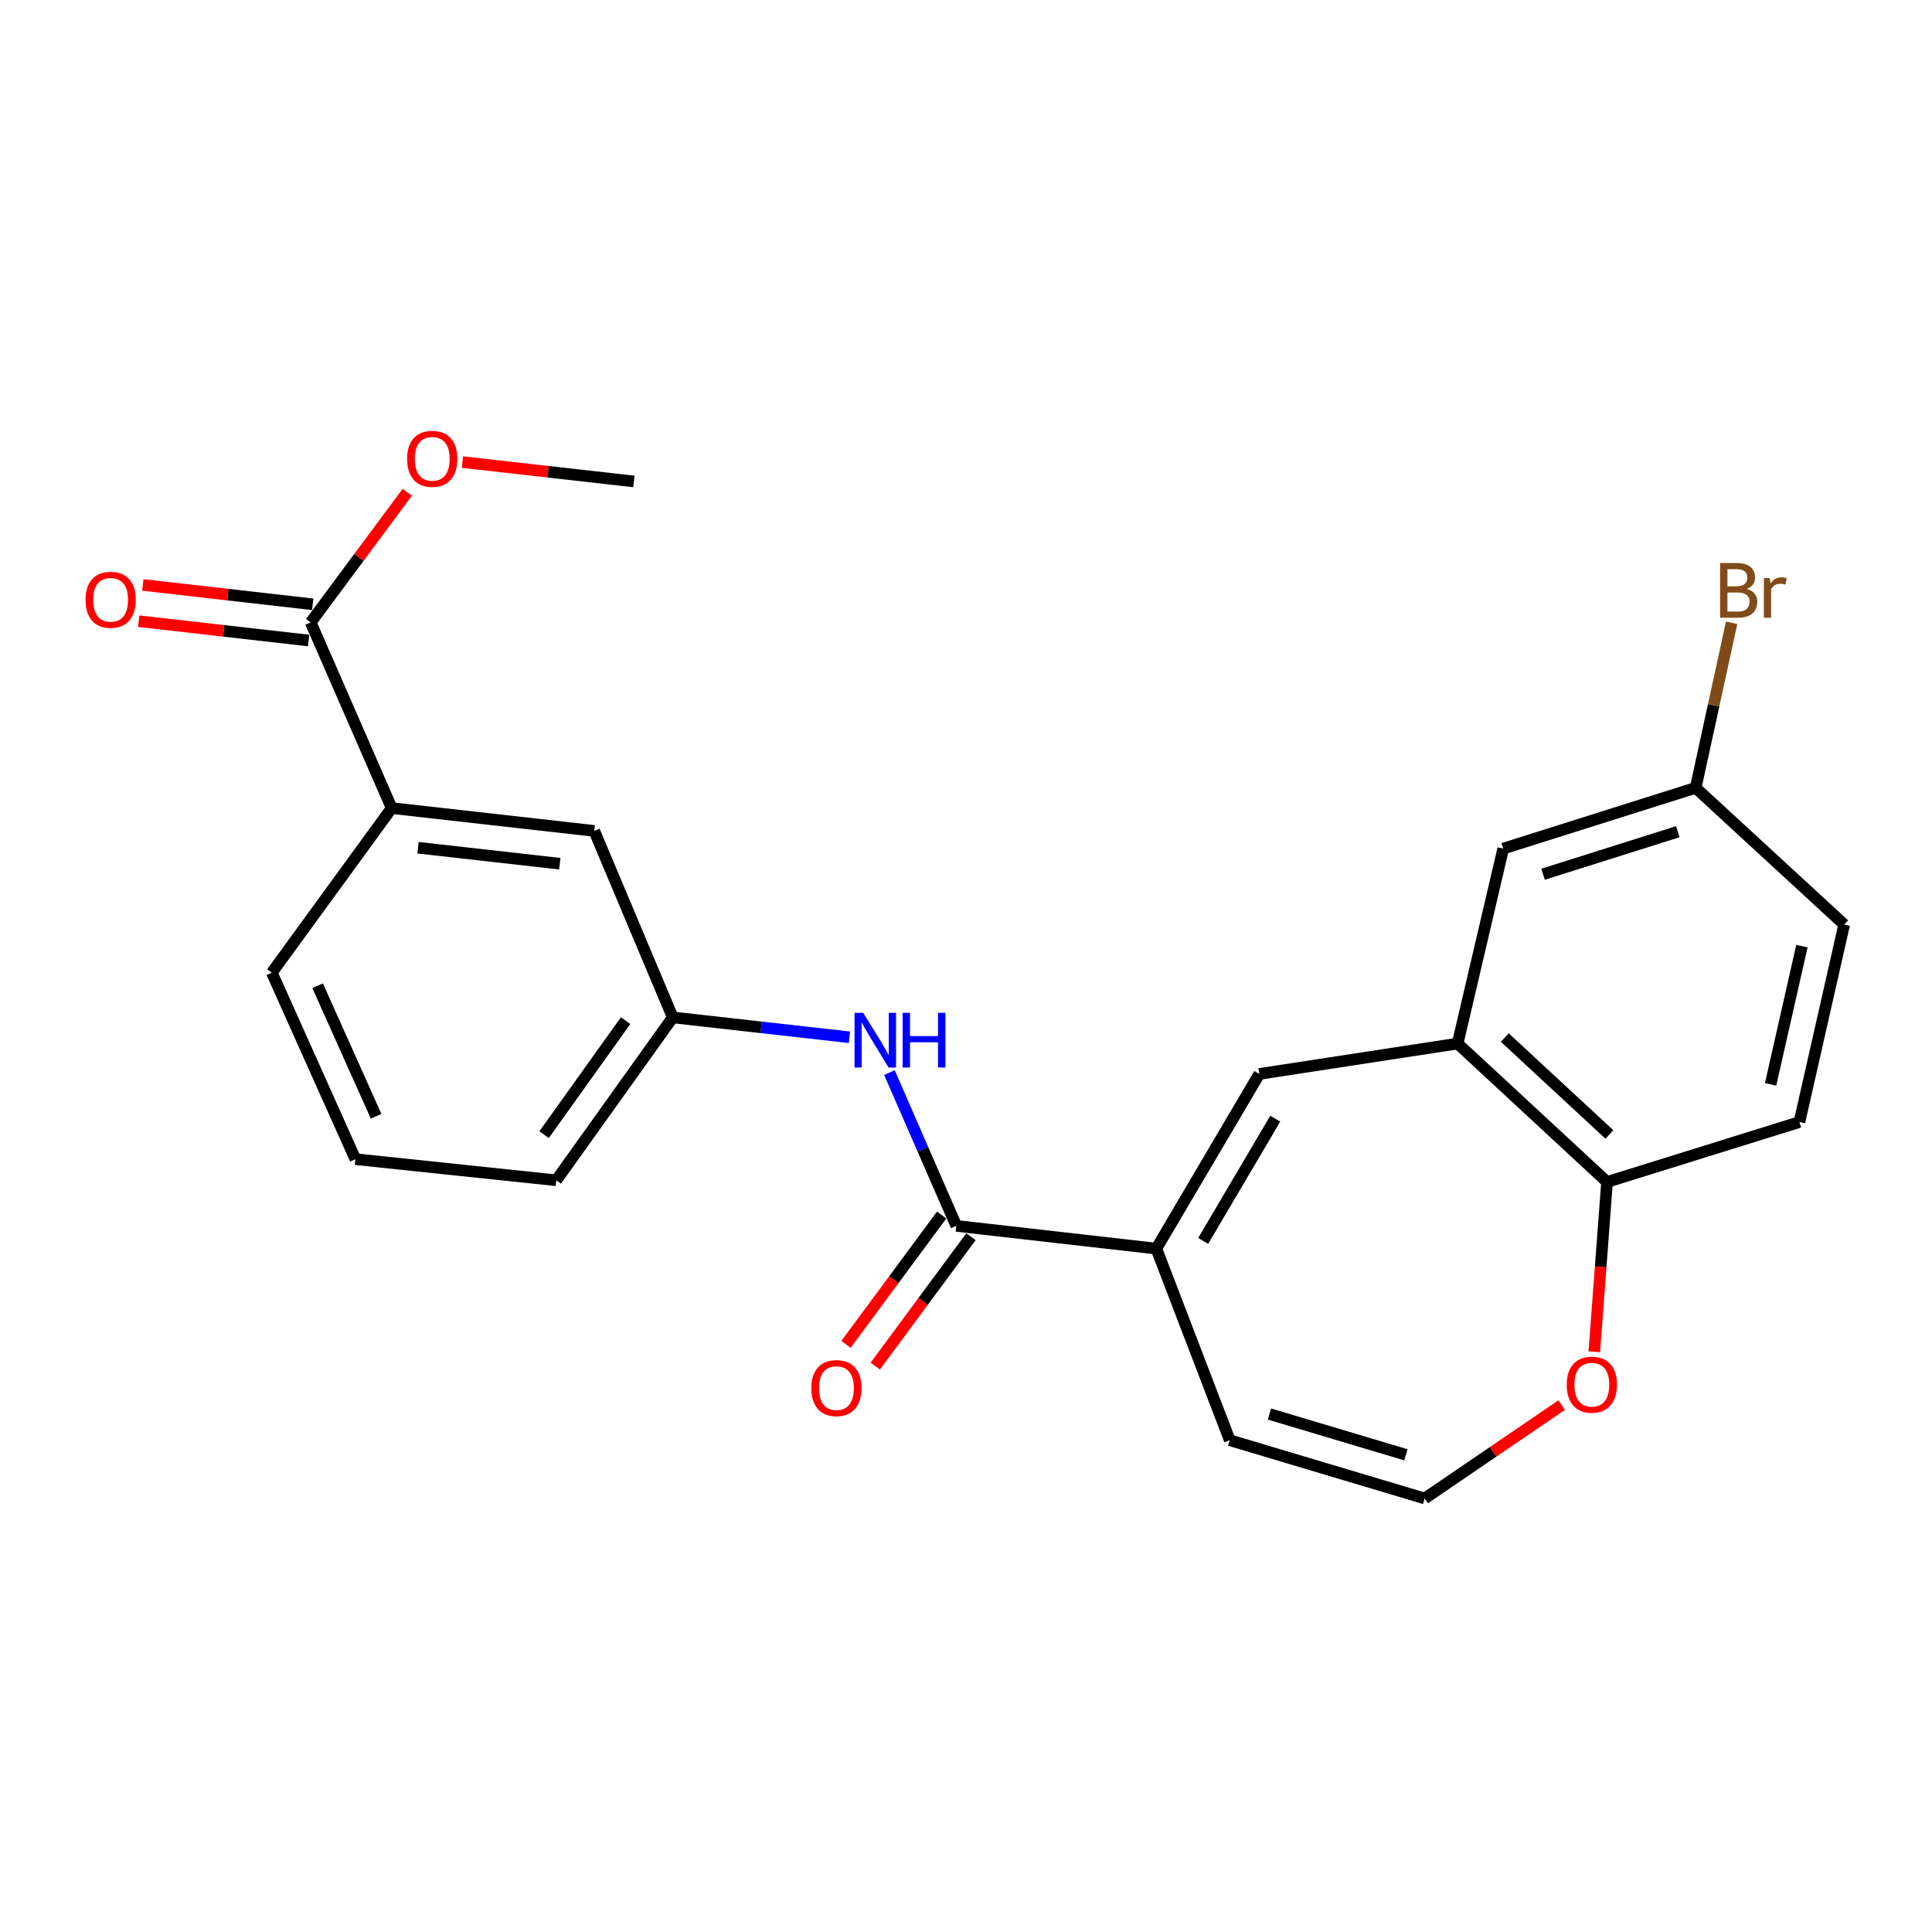 <?xml version='1.0' encoding='iso-8859-1'?>
<svg version='1.1' baseProfile='full'
              xmlns='http://www.w3.org/2000/svg'
                      xmlns:rdkit='http://www.rdkit.org/xml'
                      xmlns:xlink='http://www.w3.org/1999/xlink'
                  xml:space='preserve'
width='1000px' height='1000px' viewBox='0 0 1000 1000'>
<!-- END OF HEADER -->
<rect style='opacity:1.0;fill:#FFFFFF;stroke:none' width='1000' height='1000' x='0' y='0'> </rect>
<path class='bond-0' d='M 598.514,646.281 L 494.986,634.51' style='fill:none;fill-rule:evenodd;stroke:#000000;stroke-width:6px;stroke-linecap:butt;stroke-linejoin:miter;stroke-opacity:1' />
<path class='bond-1' d='M 598.514,646.281 L 651.813,555.877' style='fill:none;fill-rule:evenodd;stroke:#000000;stroke-width:6px;stroke-linecap:butt;stroke-linejoin:miter;stroke-opacity:1' />
<path class='bond-1' d='M 622.761,642.303 L 660.071,579.019' style='fill:none;fill-rule:evenodd;stroke:#000000;stroke-width:6px;stroke-linecap:butt;stroke-linejoin:miter;stroke-opacity:1' />
<path class='bond-9' d='M 598.514,646.281 L 636.531,745.459' style='fill:none;fill-rule:evenodd;stroke:#000000;stroke-width:6px;stroke-linecap:butt;stroke-linejoin:miter;stroke-opacity:1' />
<path class='bond-3' d='M 494.986,634.51 L 477.679,594.843' style='fill:none;fill-rule:evenodd;stroke:#000000;stroke-width:6px;stroke-linecap:butt;stroke-linejoin:miter;stroke-opacity:1' />
<path class='bond-3' d='M 477.679,594.843 L 460.371,555.175' style='fill:none;fill-rule:evenodd;stroke:#0000FF;stroke-width:6px;stroke-linecap:butt;stroke-linejoin:miter;stroke-opacity:1' />
<path class='bond-12' d='M 487.402,628.901 L 462.641,662.379' style='fill:none;fill-rule:evenodd;stroke:#000000;stroke-width:6px;stroke-linecap:butt;stroke-linejoin:miter;stroke-opacity:1' />
<path class='bond-12' d='M 462.641,662.379 L 437.881,695.858' style='fill:none;fill-rule:evenodd;stroke:#FF0000;stroke-width:6px;stroke-linecap:butt;stroke-linejoin:miter;stroke-opacity:1' />
<path class='bond-12' d='M 502.571,640.12 L 477.81,673.598' style='fill:none;fill-rule:evenodd;stroke:#000000;stroke-width:6px;stroke-linecap:butt;stroke-linejoin:miter;stroke-opacity:1' />
<path class='bond-12' d='M 477.81,673.598 L 453.05,707.077' style='fill:none;fill-rule:evenodd;stroke:#FF0000;stroke-width:6px;stroke-linecap:butt;stroke-linejoin:miter;stroke-opacity:1' />
<path class='bond-2' d='M 651.813,555.877 L 754.471,540.144' style='fill:none;fill-rule:evenodd;stroke:#000000;stroke-width:6px;stroke-linecap:butt;stroke-linejoin:miter;stroke-opacity:1' />
<path class='bond-6' d='M 754.471,540.144 L 831.805,611.786' style='fill:none;fill-rule:evenodd;stroke:#000000;stroke-width:6px;stroke-linecap:butt;stroke-linejoin:miter;stroke-opacity:1' />
<path class='bond-6' d='M 778.893,537.05 L 833.027,587.199' style='fill:none;fill-rule:evenodd;stroke:#000000;stroke-width:6px;stroke-linecap:butt;stroke-linejoin:miter;stroke-opacity:1' />
<path class='bond-10' d='M 754.471,540.144 L 778.065,439.237' style='fill:none;fill-rule:evenodd;stroke:#000000;stroke-width:6px;stroke-linecap:butt;stroke-linejoin:miter;stroke-opacity:1' />
<path class='bond-11' d='M 439.671,536.889 L 393.941,531.745' style='fill:none;fill-rule:evenodd;stroke:#0000FF;stroke-width:6px;stroke-linecap:butt;stroke-linejoin:miter;stroke-opacity:1' />
<path class='bond-11' d='M 393.941,531.745 L 348.211,526.601' style='fill:none;fill-rule:evenodd;stroke:#000000;stroke-width:6px;stroke-linecap:butt;stroke-linejoin:miter;stroke-opacity:1' />
<path class='bond-4' d='M 160.798,322.156 L 202.746,418.263' style='fill:none;fill-rule:evenodd;stroke:#000000;stroke-width:6px;stroke-linecap:butt;stroke-linejoin:miter;stroke-opacity:1' />
<path class='bond-14' d='M 161.865,312.783 L 117.904,307.78' style='fill:none;fill-rule:evenodd;stroke:#000000;stroke-width:6px;stroke-linecap:butt;stroke-linejoin:miter;stroke-opacity:1' />
<path class='bond-14' d='M 117.904,307.78 L 73.942,302.777' style='fill:none;fill-rule:evenodd;stroke:#FF0000;stroke-width:6px;stroke-linecap:butt;stroke-linejoin:miter;stroke-opacity:1' />
<path class='bond-14' d='M 159.732,331.529 L 115.77,326.526' style='fill:none;fill-rule:evenodd;stroke:#000000;stroke-width:6px;stroke-linecap:butt;stroke-linejoin:miter;stroke-opacity:1' />
<path class='bond-14' d='M 115.77,326.526 L 71.809,321.523' style='fill:none;fill-rule:evenodd;stroke:#FF0000;stroke-width:6px;stroke-linecap:butt;stroke-linejoin:miter;stroke-opacity:1' />
<path class='bond-17' d='M 160.798,322.156 L 185.8,288.483' style='fill:none;fill-rule:evenodd;stroke:#000000;stroke-width:6px;stroke-linecap:butt;stroke-linejoin:miter;stroke-opacity:1' />
<path class='bond-17' d='M 185.8,288.483 L 210.802,254.81' style='fill:none;fill-rule:evenodd;stroke:#FF0000;stroke-width:6px;stroke-linecap:butt;stroke-linejoin:miter;stroke-opacity:1' />
<path class='bond-5' d='M 202.746,418.263 L 307.584,430.076' style='fill:none;fill-rule:evenodd;stroke:#000000;stroke-width:6px;stroke-linecap:butt;stroke-linejoin:miter;stroke-opacity:1' />
<path class='bond-5' d='M 216.359,438.783 L 289.746,447.052' style='fill:none;fill-rule:evenodd;stroke:#000000;stroke-width:6px;stroke-linecap:butt;stroke-linejoin:miter;stroke-opacity:1' />
<path class='bond-26' d='M 202.746,418.263 L 140.695,503.447' style='fill:none;fill-rule:evenodd;stroke:#000000;stroke-width:6px;stroke-linecap:butt;stroke-linejoin:miter;stroke-opacity:1' />
<path class='bond-15' d='M 831.805,611.786 L 931.381,580.771' style='fill:none;fill-rule:evenodd;stroke:#000000;stroke-width:6px;stroke-linecap:butt;stroke-linejoin:miter;stroke-opacity:1' />
<path class='bond-24' d='M 831.805,611.786 L 828.505,655.736' style='fill:none;fill-rule:evenodd;stroke:#000000;stroke-width:6px;stroke-linecap:butt;stroke-linejoin:miter;stroke-opacity:1' />
<path class='bond-24' d='M 828.505,655.736 L 825.206,699.686' style='fill:none;fill-rule:evenodd;stroke:#FF0000;stroke-width:6px;stroke-linecap:butt;stroke-linejoin:miter;stroke-opacity:1' />
<path class='bond-7' d='M 737.428,775.604 L 636.531,745.459' style='fill:none;fill-rule:evenodd;stroke:#000000;stroke-width:6px;stroke-linecap:butt;stroke-linejoin:miter;stroke-opacity:1' />
<path class='bond-7' d='M 727.694,753.005 L 657.067,731.903' style='fill:none;fill-rule:evenodd;stroke:#000000;stroke-width:6px;stroke-linecap:butt;stroke-linejoin:miter;stroke-opacity:1' />
<path class='bond-8' d='M 737.428,775.604 L 772.872,751.443' style='fill:none;fill-rule:evenodd;stroke:#000000;stroke-width:6px;stroke-linecap:butt;stroke-linejoin:miter;stroke-opacity:1' />
<path class='bond-8' d='M 772.872,751.443 L 808.316,727.281' style='fill:none;fill-rule:evenodd;stroke:#FF0000;stroke-width:6px;stroke-linecap:butt;stroke-linejoin:miter;stroke-opacity:1' />
<path class='bond-16' d='M 778.065,439.237 L 877.673,407.781' style='fill:none;fill-rule:evenodd;stroke:#000000;stroke-width:6px;stroke-linecap:butt;stroke-linejoin:miter;stroke-opacity:1' />
<path class='bond-16' d='M 798.688,452.509 L 868.413,430.491' style='fill:none;fill-rule:evenodd;stroke:#000000;stroke-width:6px;stroke-linecap:butt;stroke-linejoin:miter;stroke-opacity:1' />
<path class='bond-13' d='M 348.211,526.601 L 307.584,430.076' style='fill:none;fill-rule:evenodd;stroke:#000000;stroke-width:6px;stroke-linecap:butt;stroke-linejoin:miter;stroke-opacity:1' />
<path class='bond-22' d='M 348.211,526.601 L 287.931,610.916' style='fill:none;fill-rule:evenodd;stroke:#000000;stroke-width:6px;stroke-linecap:butt;stroke-linejoin:miter;stroke-opacity:1' />
<path class='bond-22' d='M 323.821,528.276 L 281.625,587.296' style='fill:none;fill-rule:evenodd;stroke:#000000;stroke-width:6px;stroke-linecap:butt;stroke-linejoin:miter;stroke-opacity:1' />
<path class='bond-25' d='M 931.381,580.771 L 954.545,478.553' style='fill:none;fill-rule:evenodd;stroke:#000000;stroke-width:6px;stroke-linecap:butt;stroke-linejoin:miter;stroke-opacity:1' />
<path class='bond-25' d='M 916.455,561.268 L 932.67,489.716' style='fill:none;fill-rule:evenodd;stroke:#000000;stroke-width:6px;stroke-linecap:butt;stroke-linejoin:miter;stroke-opacity:1' />
<path class='bond-18' d='M 877.673,407.781 L 954.545,478.553' style='fill:none;fill-rule:evenodd;stroke:#000000;stroke-width:6px;stroke-linecap:butt;stroke-linejoin:miter;stroke-opacity:1' />
<path class='bond-19' d='M 877.673,407.781 L 886.982,365.06' style='fill:none;fill-rule:evenodd;stroke:#000000;stroke-width:6px;stroke-linecap:butt;stroke-linejoin:miter;stroke-opacity:1' />
<path class='bond-19' d='M 886.982,365.06 L 896.291,322.339' style='fill:none;fill-rule:evenodd;stroke:#7F4C19;stroke-width:6px;stroke-linecap:butt;stroke-linejoin:miter;stroke-opacity:1' />
<path class='bond-23' d='M 239.347,239.177 L 283.732,244.19' style='fill:none;fill-rule:evenodd;stroke:#FF0000;stroke-width:6px;stroke-linecap:butt;stroke-linejoin:miter;stroke-opacity:1' />
<path class='bond-23' d='M 283.732,244.19 L 328.118,249.203' style='fill:none;fill-rule:evenodd;stroke:#000000;stroke-width:6px;stroke-linecap:butt;stroke-linejoin:miter;stroke-opacity:1' />
<path class='bond-20' d='M 140.695,503.447 L 183.952,599.984' style='fill:none;fill-rule:evenodd;stroke:#000000;stroke-width:6px;stroke-linecap:butt;stroke-linejoin:miter;stroke-opacity:1' />
<path class='bond-20' d='M 164.401,510.213 L 194.681,577.788' style='fill:none;fill-rule:evenodd;stroke:#000000;stroke-width:6px;stroke-linecap:butt;stroke-linejoin:miter;stroke-opacity:1' />
<path class='bond-21' d='M 183.952,599.984 L 287.931,610.916' style='fill:none;fill-rule:evenodd;stroke:#000000;stroke-width:6px;stroke-linecap:butt;stroke-linejoin:miter;stroke-opacity:1' />
<path  class='atom-4' d='M 446.789 524.233
L 456.069 539.233
Q 456.989 540.713, 458.469 543.393
Q 459.949 546.073, 460.029 546.233
L 460.029 524.233
L 463.789 524.233
L 463.789 552.553
L 459.909 552.553
L 449.949 536.153
Q 448.789 534.233, 447.549 532.033
Q 446.349 529.833, 445.989 529.153
L 445.989 552.553
L 442.309 552.553
L 442.309 524.233
L 446.789 524.233
' fill='#0000FF'/>
<path  class='atom-4' d='M 467.189 524.233
L 471.029 524.233
L 471.029 536.273
L 485.509 536.273
L 485.509 524.233
L 489.349 524.233
L 489.349 552.553
L 485.509 552.553
L 485.509 539.473
L 471.029 539.473
L 471.029 552.553
L 467.189 552.553
L 467.189 524.233
' fill='#0000FF'/>
<path  class='atom-9' d='M 810.933 716.714
Q 810.933 709.914, 814.293 706.114
Q 817.653 702.314, 823.933 702.314
Q 830.213 702.314, 833.573 706.114
Q 836.933 709.914, 836.933 716.714
Q 836.933 723.594, 833.533 727.514
Q 830.133 731.394, 823.933 731.394
Q 817.693 731.394, 814.293 727.514
Q 810.933 723.634, 810.933 716.714
M 823.933 728.194
Q 828.253 728.194, 830.573 725.314
Q 832.933 722.394, 832.933 716.714
Q 832.933 711.154, 830.573 708.354
Q 828.253 705.514, 823.933 705.514
Q 819.613 705.514, 817.253 708.314
Q 814.933 711.114, 814.933 716.714
Q 814.933 722.434, 817.253 725.314
Q 819.613 728.194, 823.933 728.194
' fill='#FF0000'/>
<path  class='atom-13' d='M 419.945 718.475
Q 419.945 711.675, 423.305 707.875
Q 426.665 704.075, 432.945 704.075
Q 439.225 704.075, 442.585 707.875
Q 445.945 711.675, 445.945 718.475
Q 445.945 725.355, 442.545 729.275
Q 439.145 733.155, 432.945 733.155
Q 426.705 733.155, 423.305 729.275
Q 419.945 725.395, 419.945 718.475
M 432.945 729.955
Q 437.265 729.955, 439.585 727.075
Q 441.945 724.155, 441.945 718.475
Q 441.945 712.915, 439.585 710.115
Q 437.265 707.275, 432.945 707.275
Q 428.625 707.275, 426.265 710.075
Q 423.945 712.875, 423.945 718.475
Q 423.945 724.195, 426.265 727.075
Q 428.625 729.955, 432.945 729.955
' fill='#FF0000'/>
<path  class='atom-15' d='M 44.271 310.455
Q 44.271 303.655, 47.631 299.855
Q 50.991 296.055, 57.271 296.055
Q 63.551 296.055, 66.911 299.855
Q 70.271 303.655, 70.271 310.455
Q 70.271 317.335, 66.871 321.255
Q 63.471 325.135, 57.271 325.135
Q 51.031 325.135, 47.631 321.255
Q 44.271 317.375, 44.271 310.455
M 57.271 321.935
Q 61.591 321.935, 63.911 319.055
Q 66.271 316.135, 66.271 310.455
Q 66.271 304.895, 63.911 302.095
Q 61.591 299.255, 57.271 299.255
Q 52.951 299.255, 50.591 302.055
Q 48.271 304.855, 48.271 310.455
Q 48.271 316.175, 50.591 319.055
Q 52.951 321.935, 57.271 321.935
' fill='#FF0000'/>
<path  class='atom-18' d='M 210.72 237.492
Q 210.72 230.692, 214.08 226.892
Q 217.44 223.092, 223.72 223.092
Q 230 223.092, 233.36 226.892
Q 236.72 230.692, 236.72 237.492
Q 236.72 244.372, 233.32 248.292
Q 229.92 252.172, 223.72 252.172
Q 217.48 252.172, 214.08 248.292
Q 210.72 244.412, 210.72 237.492
M 223.72 248.972
Q 228.04 248.972, 230.36 246.092
Q 232.72 243.172, 232.72 237.492
Q 232.72 231.932, 230.36 229.132
Q 228.04 226.292, 223.72 226.292
Q 219.4 226.292, 217.04 229.092
Q 214.72 231.892, 214.72 237.492
Q 214.72 243.212, 217.04 246.092
Q 219.4 248.972, 223.72 248.972
' fill='#FF0000'/>
<path  class='atom-20' d='M 904.086 304.844
Q 906.806 305.604, 908.166 307.284
Q 909.566 308.924, 909.566 311.364
Q 909.566 315.284, 907.046 317.524
Q 904.566 319.724, 899.846 319.724
L 890.326 319.724
L 890.326 291.404
L 898.686 291.404
Q 903.526 291.404, 905.966 293.364
Q 908.406 295.324, 908.406 298.924
Q 908.406 303.204, 904.086 304.844
M 894.126 294.604
L 894.126 303.484
L 898.686 303.484
Q 901.486 303.484, 902.926 302.364
Q 904.406 301.204, 904.406 298.924
Q 904.406 294.604, 898.686 294.604
L 894.126 294.604
M 899.846 316.524
Q 902.606 316.524, 904.086 315.204
Q 905.566 313.884, 905.566 311.364
Q 905.566 309.044, 903.926 307.884
Q 902.326 306.684, 899.246 306.684
L 894.126 306.684
L 894.126 316.524
L 899.846 316.524
' fill='#7F4C19'/>
<path  class='atom-20' d='M 916.006 299.164
L 916.446 302.004
Q 918.606 298.804, 922.126 298.804
Q 923.246 298.804, 924.766 299.204
L 924.166 302.564
Q 922.446 302.164, 921.486 302.164
Q 919.806 302.164, 918.686 302.844
Q 917.606 303.484, 916.726 305.044
L 916.726 319.724
L 912.966 319.724
L 912.966 299.164
L 916.006 299.164
' fill='#7F4C19'/>
</svg>

